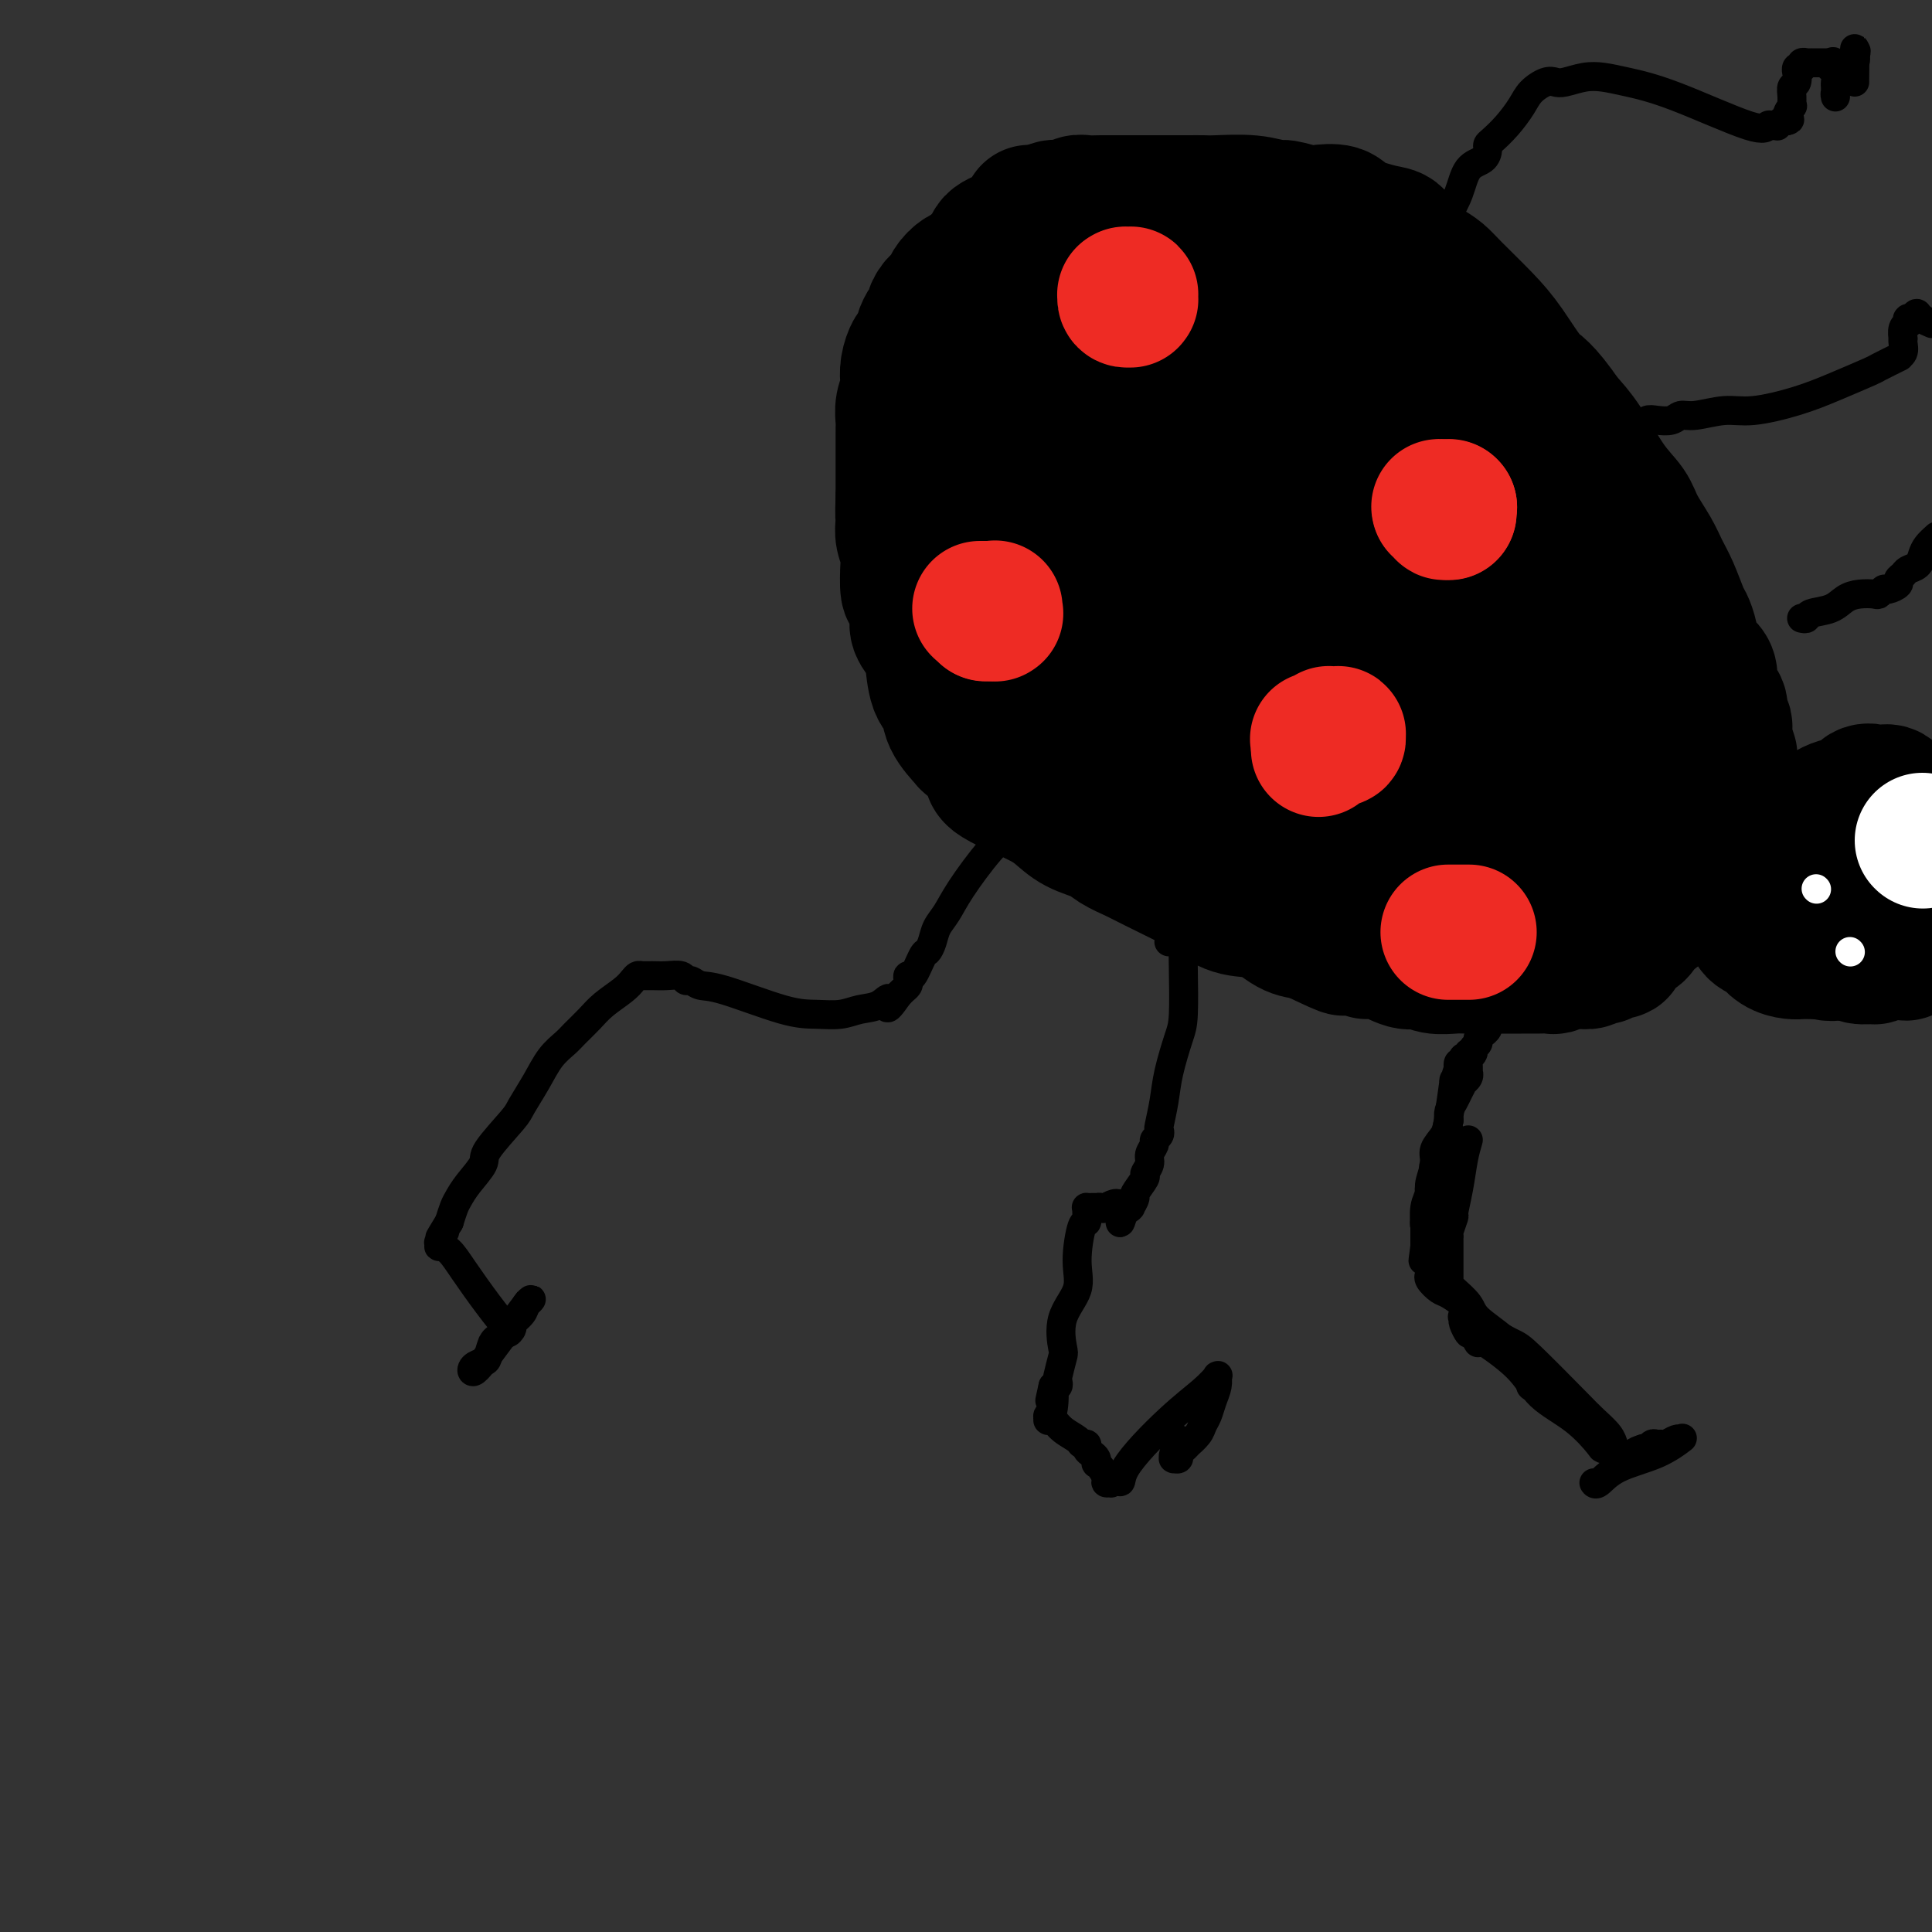 <svg viewBox='0 0 400 400' version='1.1' xmlns='http://www.w3.org/2000/svg' xmlns:xlink='http://www.w3.org/1999/xlink'><rect x="0" y="0" width="400" height="400" fill="#333333" stroke="none"/><g fill='none' stroke='#000000' stroke-width='28' stroke-linecap='round' stroke-linejoin='round'><path d='M396,175c0.192,-0.031 0.384,-0.061 0,0c-0.384,0.061 -1.345,0.214 -2,0c-0.655,-0.214 -1.003,-0.793 -1,-1c0.003,-0.207 0.355,-0.041 0,0c-0.355,0.041 -1.419,-0.041 -2,0c-0.581,0.041 -0.678,0.207 -1,0c-0.322,-0.207 -0.870,-0.788 -1,-1c-0.130,-0.212 0.158,-0.057 0,0c-0.158,0.057 -0.763,0.015 -1,0c-0.237,-0.015 -0.106,-0.004 0,0c0.106,0.004 0.187,0.001 0,0c-0.187,-0.001 -0.642,-0.000 -1,0c-0.358,0.000 -0.618,0.000 -1,0c-0.382,-0.000 -0.887,-0.000 -1,0c-0.113,0.000 0.166,-0.000 0,0c-0.166,0.000 -0.775,0.000 -1,0c-0.225,-0.000 -0.064,-0.001 0,0c0.064,0.001 0.032,0.003 0,0c-0.032,-0.003 -0.063,-0.011 0,0c0.063,0.011 0.220,0.041 0,0c-0.220,-0.041 -0.816,-0.151 -1,0c-0.184,0.151 0.044,0.565 0,1c-0.044,0.435 -0.360,0.893 -1,1c-0.640,0.107 -1.605,-0.136 -2,0c-0.395,0.136 -0.222,0.652 0,1c0.222,0.348 0.492,0.528 0,1c-0.492,0.472 -1.746,1.236 -3,2'/><path d='M377,179c-1.038,1.178 -0.134,1.124 0,1c0.134,-0.124 -0.504,-0.319 -1,0c-0.496,0.319 -0.851,1.150 -1,2c-0.149,0.850 -0.094,1.719 0,2c0.094,0.281 0.225,-0.026 0,0c-0.225,0.026 -0.806,0.384 -1,1c-0.194,0.616 -0.001,1.491 0,2c0.001,0.509 -0.190,0.651 0,1c0.190,0.349 0.761,0.905 1,1c0.239,0.095 0.145,-0.272 0,0c-0.145,0.272 -0.342,1.182 0,2c0.342,0.818 1.223,1.542 2,2c0.777,0.458 1.450,0.648 2,1c0.550,0.352 0.976,0.865 1,1c0.024,0.135 -0.354,-0.107 0,0c0.354,0.107 1.442,0.565 2,1c0.558,0.435 0.587,0.849 1,1c0.413,0.151 1.210,0.041 2,0c0.790,-0.041 1.573,-0.011 2,0c0.427,0.011 0.496,0.003 1,0c0.504,-0.003 1.441,-0.001 2,0c0.559,0.001 0.738,0.000 1,0c0.262,-0.000 0.606,-0.000 1,0c0.394,0.000 0.837,0.000 1,0c0.163,-0.000 0.047,-0.001 0,0c-0.047,0.001 -0.024,0.003 0,0c0.024,-0.003 0.051,-0.012 0,0c-0.051,0.012 -0.179,0.044 0,0c0.179,-0.044 0.663,-0.166 1,0c0.337,0.166 0.525,0.619 1,0c0.475,-0.619 1.238,-2.309 2,-4'/><path d='M397,193c0.558,-1.206 -0.046,-2.222 0,-3c0.046,-0.778 0.740,-1.318 1,-2c0.260,-0.682 0.084,-1.506 0,-2c-0.084,-0.494 -0.075,-0.658 0,-1c0.075,-0.342 0.218,-0.861 0,-1c-0.218,-0.139 -0.797,0.103 -1,0c-0.203,-0.103 -0.029,-0.549 0,-1c0.029,-0.451 -0.087,-0.905 0,-1c0.087,-0.095 0.378,0.171 0,0c-0.378,-0.171 -1.426,-0.778 -2,-1c-0.574,-0.222 -0.675,-0.060 -1,0c-0.325,0.060 -0.875,0.016 -1,0c-0.125,-0.016 0.174,-0.004 0,0c-0.174,0.004 -0.821,0.001 -1,0c-0.179,-0.001 0.111,-0.000 0,0c-0.111,0.000 -0.621,0.000 -1,0c-0.379,-0.000 -0.625,-0.001 -1,0c-0.375,0.001 -0.877,0.004 -1,0c-0.123,-0.004 0.133,-0.016 0,0c-0.133,0.016 -0.655,0.060 -1,0c-0.345,-0.060 -0.513,-0.222 -1,0c-0.487,0.222 -1.291,0.830 -2,1c-0.709,0.170 -1.322,-0.098 -2,0c-0.678,0.098 -1.422,0.562 -2,1c-0.578,0.438 -0.991,0.850 -1,1c-0.009,0.150 0.386,0.040 0,0c-0.386,-0.040 -1.554,-0.008 -2,0c-0.446,0.008 -0.171,-0.008 0,0c0.171,0.008 0.238,0.041 0,0c-0.238,-0.041 -0.782,-0.154 -1,0c-0.218,0.154 -0.109,0.577 0,1'/><path d='M377,185c-2.664,0.742 -0.324,0.597 0,1c0.324,0.403 -1.367,1.356 -2,2c-0.633,0.644 -0.209,0.981 0,1c0.209,0.019 0.202,-0.279 0,0c-0.202,0.279 -0.600,1.136 -1,2c-0.400,0.864 -0.802,1.737 -1,2c-0.198,0.263 -0.192,-0.083 0,0c0.192,0.083 0.571,0.597 1,1c0.429,0.403 0.907,0.696 1,1c0.093,0.304 -0.199,0.618 0,1c0.199,0.382 0.890,0.834 2,1c1.110,0.166 2.638,0.048 3,0c0.362,-0.048 -0.441,-0.027 0,0c0.441,0.027 2.127,0.061 3,0c0.873,-0.061 0.934,-0.217 1,0c0.066,0.217 0.139,0.806 1,1c0.861,0.194 2.511,-0.006 3,0c0.489,0.006 -0.183,0.217 0,0c0.183,-0.217 1.220,-0.864 2,-1c0.780,-0.136 1.305,0.239 2,0c0.695,-0.239 1.562,-1.093 2,-2c0.438,-0.907 0.447,-1.866 1,-2c0.553,-0.134 1.651,0.558 2,0c0.349,-0.558 -0.049,-2.365 0,-3c0.049,-0.635 0.546,-0.098 1,-1c0.454,-0.902 0.865,-3.243 1,-5c0.135,-1.757 -0.005,-2.929 0,-4c0.005,-1.071 0.156,-2.040 0,-3c-0.156,-0.960 -0.619,-1.912 -1,-3c-0.381,-1.088 -0.680,-2.311 -1,-3c-0.320,-0.689 -0.660,-0.845 -1,-1'/><path d='M396,170c-0.869,-2.873 -1.542,-3.057 -2,-3c-0.458,0.057 -0.700,0.355 -1,0c-0.300,-0.355 -0.659,-1.363 -1,-2c-0.341,-0.637 -0.664,-0.902 -1,-1c-0.336,-0.098 -0.685,-0.028 -1,0c-0.315,0.028 -0.597,0.015 -1,0c-0.403,-0.015 -0.928,-0.031 -1,0c-0.072,0.031 0.308,0.109 0,0c-0.308,-0.109 -1.305,-0.406 -2,0c-0.695,0.406 -1.090,1.515 -2,2c-0.910,0.485 -2.335,0.348 -4,1c-1.665,0.652 -3.569,2.095 -5,3c-1.431,0.905 -2.390,1.271 -3,2c-0.610,0.729 -0.871,1.820 -2,3c-1.129,1.180 -3.126,2.448 -4,3c-0.874,0.552 -0.627,0.390 -1,1c-0.373,0.610 -1.368,1.994 -2,3c-0.632,1.006 -0.902,1.634 -1,2c-0.098,0.366 -0.023,0.469 0,1c0.023,0.531 -0.006,1.490 0,2c0.006,0.510 0.048,0.572 0,1c-0.048,0.428 -0.186,1.223 0,2c0.186,0.777 0.696,1.535 1,2c0.304,0.465 0.403,0.636 1,1c0.597,0.364 1.693,0.921 2,1c0.307,0.079 -0.175,-0.318 0,0c0.175,0.318 1.005,1.353 2,2c0.995,0.647 2.153,0.905 3,1c0.847,0.095 1.382,0.025 2,0c0.618,-0.025 1.319,-0.007 2,0c0.681,0.007 1.340,0.004 2,0'/><path d='M377,197c2.814,0.773 2.848,0.207 3,0c0.152,-0.207 0.422,-0.055 1,0c0.578,0.055 1.465,0.015 2,0c0.535,-0.015 0.719,-0.003 1,0c0.281,0.003 0.661,-0.002 1,0c0.339,0.002 0.638,0.013 1,0c0.362,-0.013 0.786,-0.049 1,0c0.214,0.049 0.217,0.183 1,0c0.783,-0.183 2.345,-0.682 3,-1c0.655,-0.318 0.402,-0.455 1,-1c0.598,-0.545 2.047,-1.496 3,-2c0.953,-0.504 1.410,-0.559 2,-1c0.590,-0.441 1.311,-1.269 2,-2c0.689,-0.731 1.344,-1.366 2,-2'/><path d='M399,174c0.203,0.172 0.405,0.344 0,0c-0.405,-0.344 -1.419,-1.202 -2,-2c-0.581,-0.798 -0.729,-1.534 -1,-2c-0.271,-0.466 -0.664,-0.661 -1,-1c-0.336,-0.339 -0.614,-0.823 -1,-1c-0.386,-0.177 -0.880,-0.048 -1,0c-0.120,0.048 0.133,0.014 0,0c-0.133,-0.014 -0.651,-0.007 -1,0c-0.349,0.007 -0.527,0.016 -1,0c-0.473,-0.016 -1.241,-0.057 -2,0c-0.759,0.057 -1.510,0.211 -2,0c-0.490,-0.211 -0.720,-0.789 -1,-1c-0.280,-0.211 -0.611,-0.057 -1,0c-0.389,0.057 -0.836,0.015 -1,0c-0.164,-0.015 -0.044,-0.004 0,0c0.044,0.004 0.012,0.001 0,0c-0.012,-0.001 -0.003,-0.000 0,0c0.003,0.000 0.002,0.000 0,0'/><path d='M358,156c0.114,0.355 0.228,0.710 0,0c-0.228,-0.710 -0.797,-2.483 -1,-3c-0.203,-0.517 -0.038,0.224 0,0c0.038,-0.224 -0.050,-1.414 0,-2c0.050,-0.586 0.238,-0.569 0,-1c-0.238,-0.431 -0.903,-1.309 -1,-2c-0.097,-0.691 0.374,-1.195 0,-2c-0.374,-0.805 -1.592,-1.913 -2,-3c-0.408,-1.087 -0.008,-2.154 0,-3c0.008,-0.846 -0.378,-1.470 -1,-2c-0.622,-0.530 -1.479,-0.967 -2,-2c-0.521,-1.033 -0.706,-2.663 -1,-4c-0.294,-1.337 -0.696,-2.379 -1,-3c-0.304,-0.621 -0.508,-0.819 -1,-2c-0.492,-1.181 -1.271,-3.344 -2,-5c-0.729,-1.656 -1.408,-2.806 -2,-4c-0.592,-1.194 -1.099,-2.433 -2,-4c-0.901,-1.567 -2.197,-3.461 -3,-5c-0.803,-1.539 -1.112,-2.722 -2,-4c-0.888,-1.278 -2.354,-2.652 -4,-5c-1.646,-2.348 -3.470,-5.671 -5,-8c-1.530,-2.329 -2.765,-3.665 -4,-5'/><path d='M324,87c-4.743,-6.876 -5.602,-6.567 -7,-8c-1.398,-1.433 -3.335,-4.610 -5,-7c-1.665,-2.390 -3.058,-3.994 -5,-6c-1.942,-2.006 -4.431,-4.415 -6,-6c-1.569,-1.585 -2.216,-2.346 -3,-3c-0.784,-0.654 -1.705,-1.200 -3,-2c-1.295,-0.800 -2.964,-1.854 -4,-3c-1.036,-1.146 -1.439,-2.384 -2,-3c-0.561,-0.616 -1.278,-0.609 -3,-1c-1.722,-0.391 -4.447,-1.181 -6,-2c-1.553,-0.819 -1.933,-1.669 -3,-2c-1.067,-0.331 -2.820,-0.145 -4,0c-1.180,0.145 -1.786,0.249 -3,0c-1.214,-0.249 -3.034,-0.851 -4,-1c-0.966,-0.149 -1.076,0.156 -2,0c-0.924,-0.156 -2.662,-0.774 -5,-1c-2.338,-0.226 -5.274,-0.061 -7,0c-1.726,0.061 -2.240,0.016 -3,0c-0.760,-0.016 -1.765,-0.004 -3,0c-1.235,0.004 -2.700,0.001 -4,0c-1.300,-0.001 -2.435,-0.000 -3,0c-0.565,0.000 -0.560,-0.001 -2,0c-1.440,0.001 -4.326,0.004 -6,0c-1.674,-0.004 -2.138,-0.015 -3,0c-0.862,0.015 -2.124,0.057 -3,0c-0.876,-0.057 -1.366,-0.212 -2,0c-0.634,0.212 -1.410,0.792 -2,1c-0.590,0.208 -0.993,0.046 -1,0c-0.007,-0.046 0.383,0.026 0,0c-0.383,-0.026 -1.538,-0.150 -2,0c-0.462,0.150 -0.231,0.575 0,1'/><path d='M218,44c-9.221,-0.007 -2.772,-0.024 -1,0c1.772,0.024 -1.133,0.089 -2,0c-0.867,-0.089 0.305,-0.333 0,0c-0.305,0.333 -2.088,1.244 -3,2c-0.912,0.756 -0.954,1.358 -2,2c-1.046,0.642 -3.095,1.323 -4,2c-0.905,0.677 -0.666,1.350 -1,2c-0.334,0.650 -1.240,1.276 -2,2c-0.760,0.724 -1.373,1.545 -2,2c-0.627,0.455 -1.268,0.545 -2,1c-0.732,0.455 -1.554,1.274 -2,2c-0.446,0.726 -0.514,1.359 -1,2c-0.486,0.641 -1.388,1.289 -2,2c-0.612,0.711 -0.934,1.485 -1,2c-0.066,0.515 0.123,0.772 0,1c-0.123,0.228 -0.558,0.427 -1,1c-0.442,0.573 -0.893,1.521 -1,2c-0.107,0.479 0.129,0.488 0,1c-0.129,0.512 -0.622,1.526 -1,2c-0.378,0.474 -0.641,0.409 -1,1c-0.359,0.591 -0.814,1.839 -1,3c-0.186,1.161 -0.102,2.236 0,3c0.102,0.764 0.224,1.218 0,2c-0.224,0.782 -0.792,1.894 -1,3c-0.208,1.106 -0.056,2.207 0,3c0.056,0.793 0.015,1.280 0,2c-0.015,0.720 -0.004,1.674 0,2c0.004,0.326 0.001,0.026 0,1c-0.001,0.974 -0.000,3.224 0,4c0.000,0.776 0.000,0.079 0,1c-0.000,0.921 -0.000,3.461 0,6'/><path d='M187,103c-0.159,4.773 -0.056,3.204 0,3c0.056,-0.204 0.067,0.955 0,2c-0.067,1.045 -0.211,1.975 0,3c0.211,1.025 0.779,2.144 1,3c0.221,0.856 0.096,1.450 0,3c-0.096,1.550 -0.163,4.057 0,5c0.163,0.943 0.555,0.321 1,1c0.445,0.679 0.944,2.657 1,4c0.056,1.343 -0.332,2.049 0,3c0.332,0.951 1.382,2.147 2,3c0.618,0.853 0.804,1.364 1,3c0.196,1.636 0.402,4.396 1,6c0.598,1.604 1.588,2.050 2,3c0.412,0.950 0.247,2.402 1,4c0.753,1.598 2.424,3.341 3,4c0.576,0.659 0.058,0.234 1,1c0.942,0.766 3.345,2.723 4,4c0.655,1.277 -0.438,1.875 1,3c1.438,1.125 5.409,2.776 8,4c2.591,1.224 3.804,2.019 5,3c1.196,0.981 2.375,2.146 4,3c1.625,0.854 3.697,1.395 5,2c1.303,0.605 1.839,1.274 3,2c1.161,0.726 2.948,1.508 4,2c1.052,0.492 1.368,0.693 4,2c2.632,1.307 7.579,3.720 10,5c2.421,1.280 2.317,1.429 3,2c0.683,0.571 2.152,1.565 4,2c1.848,0.435 4.074,0.309 6,1c1.926,0.691 3.550,2.197 5,3c1.450,0.803 2.725,0.901 4,1'/><path d='M271,193c11.119,5.361 6.418,2.765 6,2c-0.418,-0.765 3.449,0.302 5,1c1.551,0.698 0.788,1.028 1,1c0.212,-0.028 1.401,-0.414 3,0c1.599,0.414 3.610,1.628 5,2c1.390,0.372 2.161,-0.096 3,0c0.839,0.096 1.746,0.758 3,1c1.254,0.242 2.857,0.065 4,0c1.143,-0.065 1.828,-0.017 3,0c1.172,0.017 2.833,0.004 4,0c1.167,-0.004 1.842,-0.000 3,0c1.158,0.000 2.799,-0.004 4,0c1.201,0.004 1.961,0.015 3,0c1.039,-0.015 2.357,-0.057 3,0c0.643,0.057 0.610,0.212 1,0c0.390,-0.212 1.203,-0.793 2,-1c0.797,-0.207 1.577,-0.041 2,0c0.423,0.041 0.490,-0.042 1,0c0.510,0.042 1.462,0.208 2,0c0.538,-0.208 0.663,-0.792 1,-1c0.337,-0.208 0.886,-0.041 1,0c0.114,0.041 -0.209,-0.045 0,0c0.209,0.045 0.949,0.219 1,0c0.051,-0.219 -0.587,-0.832 0,-1c0.587,-0.168 2.399,0.111 3,0c0.601,-0.111 -0.007,-0.610 0,-1c0.007,-0.390 0.631,-0.672 1,-1c0.369,-0.328 0.484,-0.704 1,-1c0.516,-0.296 1.433,-0.513 2,-1c0.567,-0.487 0.783,-1.243 1,-2'/><path d='M340,191c0.874,-1.104 0.560,-0.863 1,-1c0.440,-0.137 1.635,-0.653 2,-1c0.365,-0.347 -0.098,-0.526 0,-1c0.098,-0.474 0.758,-1.242 1,-2c0.242,-0.758 0.065,-1.505 0,-2c-0.065,-0.495 -0.017,-0.737 0,-1c0.017,-0.263 0.005,-0.545 0,-1c-0.005,-0.455 -0.001,-1.082 0,-2c0.001,-0.918 0.001,-2.129 0,-3c-0.001,-0.871 -0.004,-1.404 0,-2c0.004,-0.596 0.013,-1.256 0,-2c-0.013,-0.744 -0.049,-1.574 0,-2c0.049,-0.426 0.183,-0.448 0,-1c-0.183,-0.552 -0.681,-1.632 -1,-3c-0.319,-1.368 -0.457,-3.023 -1,-4c-0.543,-0.977 -1.492,-1.275 -2,-2c-0.508,-0.725 -0.577,-1.877 -1,-3c-0.423,-1.123 -1.201,-2.216 -2,-3c-0.799,-0.784 -1.620,-1.259 -2,-2c-0.380,-0.741 -0.320,-1.747 -1,-3c-0.680,-1.253 -2.099,-2.754 -3,-4c-0.901,-1.246 -1.284,-2.236 -2,-4c-0.716,-1.764 -1.764,-4.300 -3,-6c-1.236,-1.700 -2.659,-2.563 -4,-4c-1.341,-1.437 -2.599,-3.447 -4,-5c-1.401,-1.553 -2.943,-2.648 -4,-4c-1.057,-1.352 -1.629,-2.962 -2,-4c-0.371,-1.038 -0.543,-1.505 -2,-3c-1.457,-1.495 -4.200,-4.018 -6,-6c-1.800,-1.982 -2.657,-3.423 -4,-5c-1.343,-1.577 -3.171,-3.288 -5,-5'/><path d='M295,100c-5.555,-6.297 -3.943,-4.038 -4,-4c-0.057,0.038 -1.783,-2.145 -3,-3c-1.217,-0.855 -1.925,-0.383 -3,-1c-1.075,-0.617 -2.519,-2.322 -4,-4c-1.481,-1.678 -3.001,-3.328 -4,-4c-0.999,-0.672 -1.477,-0.365 -2,-1c-0.523,-0.635 -1.092,-2.213 -2,-3c-0.908,-0.787 -2.155,-0.784 -3,-1c-0.845,-0.216 -1.288,-0.650 -2,-1c-0.712,-0.350 -1.692,-0.616 -2,-1c-0.308,-0.384 0.058,-0.887 0,-1c-0.058,-0.113 -0.539,0.162 -1,0c-0.461,-0.162 -0.902,-0.761 -1,-1c-0.098,-0.239 0.147,-0.116 0,0c-0.147,0.116 -0.685,0.226 -1,0c-0.315,-0.226 -0.406,-0.789 -1,-1c-0.594,-0.211 -1.690,-0.071 -2,0c-0.310,0.071 0.167,0.074 0,0c-0.167,-0.074 -0.976,-0.226 -2,0c-1.024,0.226 -2.261,0.830 -3,1c-0.739,0.170 -0.979,-0.095 -2,0c-1.021,0.095 -2.823,0.551 -4,1c-1.177,0.449 -1.728,0.891 -2,1c-0.272,0.109 -0.266,-0.116 -1,0c-0.734,0.116 -2.207,0.573 -3,1c-0.793,0.427 -0.904,0.825 -1,1c-0.096,0.175 -0.175,0.127 0,0c0.175,-0.127 0.604,-0.333 0,0c-0.604,0.333 -2.239,1.205 -3,2c-0.761,0.795 -0.646,1.513 -1,2c-0.354,0.487 -1.177,0.744 -2,1'/><path d='M236,84c-2.366,1.836 -1.783,2.425 -2,4c-0.217,1.575 -1.236,4.137 -2,6c-0.764,1.863 -1.274,3.027 -2,6c-0.726,2.973 -1.669,7.757 -2,11c-0.331,3.243 -0.051,4.947 0,7c0.051,2.053 -0.127,4.454 0,6c0.127,1.546 0.559,2.236 1,4c0.441,1.764 0.890,4.602 2,7c1.110,2.398 2.879,4.356 4,6c1.121,1.644 1.594,2.974 3,5c1.406,2.026 3.746,4.747 6,7c2.254,2.253 4.424,4.038 6,5c1.576,0.962 2.559,1.102 4,2c1.441,0.898 3.340,2.553 5,4c1.660,1.447 3.083,2.687 4,4c0.917,1.313 1.330,2.699 2,3c0.670,0.301 1.597,-0.483 3,0c1.403,0.483 3.283,2.235 4,3c0.717,0.765 0.270,0.544 1,1c0.730,0.456 2.636,1.588 4,2c1.364,0.412 2.187,0.103 3,0c0.813,-0.103 1.615,0.000 2,0c0.385,-0.000 0.352,-0.105 1,0c0.648,0.105 1.978,0.419 4,0c2.022,-0.419 4.737,-1.570 6,-2c1.263,-0.430 1.074,-0.139 2,-1c0.926,-0.861 2.966,-2.874 4,-4c1.034,-1.126 1.061,-1.364 2,-3c0.939,-1.636 2.791,-4.671 4,-7c1.209,-2.329 1.774,-3.951 3,-7c1.226,-3.049 3.113,-7.524 5,-12'/><path d='M313,141c2.020,-5.147 1.070,-5.013 1,-7c-0.070,-1.987 0.739,-6.093 1,-9c0.261,-2.907 -0.025,-4.613 0,-7c0.025,-2.387 0.361,-5.453 0,-8c-0.361,-2.547 -1.419,-4.575 -2,-6c-0.581,-1.425 -0.686,-2.249 -2,-5c-1.314,-2.751 -3.838,-7.431 -5,-10c-1.162,-2.569 -0.964,-3.028 -2,-4c-1.036,-0.972 -3.307,-2.457 -5,-4c-1.693,-1.543 -2.809,-3.144 -4,-4c-1.191,-0.856 -2.455,-0.965 -4,-2c-1.545,-1.035 -3.369,-2.994 -5,-4c-1.631,-1.006 -3.070,-1.058 -4,-1c-0.930,0.058 -1.352,0.226 -2,0c-0.648,-0.226 -1.521,-0.845 -2,-1c-0.479,-0.155 -0.565,0.155 -1,0c-0.435,-0.155 -1.218,-0.774 -2,-1c-0.782,-0.226 -1.562,-0.058 -2,0c-0.438,0.058 -0.533,0.005 -1,0c-0.467,-0.005 -1.306,0.037 -2,0c-0.694,-0.037 -1.242,-0.154 -2,0c-0.758,0.154 -1.726,0.580 -2,1c-0.274,0.420 0.147,0.835 -1,1c-1.147,0.165 -3.863,0.080 -5,0c-1.137,-0.080 -0.694,-0.157 -1,0c-0.306,0.157 -1.361,0.547 -2,1c-0.639,0.453 -0.862,0.969 -1,1c-0.138,0.031 -0.192,-0.425 -1,0c-0.808,0.425 -2.371,1.730 -3,2c-0.629,0.270 -0.322,-0.494 -1,0c-0.678,0.494 -2.339,2.247 -4,4'/><path d='M247,78c-1.838,1.113 -1.434,0.397 -2,1c-0.566,0.603 -2.102,2.525 -3,4c-0.898,1.475 -1.156,2.501 -2,4c-0.844,1.499 -2.273,3.470 -3,6c-0.727,2.530 -0.752,5.618 -1,8c-0.248,2.382 -0.719,4.058 -1,7c-0.281,2.942 -0.370,7.152 0,11c0.370,3.848 1.201,7.336 2,10c0.799,2.664 1.566,4.503 3,7c1.434,2.497 3.533,5.650 5,8c1.467,2.350 2.301,3.897 5,6c2.699,2.103 7.264,4.763 9,6c1.736,1.237 0.645,1.049 3,2c2.355,0.951 8.157,3.039 11,4c2.843,0.961 2.728,0.795 4,1c1.272,0.205 3.933,0.782 6,1c2.067,0.218 3.542,0.079 5,0c1.458,-0.079 2.901,-0.097 4,0c1.099,0.097 1.856,0.308 3,0c1.144,-0.308 2.677,-1.137 4,-2c1.323,-0.863 2.436,-1.761 4,-4c1.564,-2.239 3.578,-5.819 5,-9c1.422,-3.181 2.252,-5.962 3,-10c0.748,-4.038 1.414,-9.331 2,-13c0.586,-3.669 1.091,-5.714 0,-11c-1.091,-5.286 -3.779,-13.814 -6,-19c-2.221,-5.186 -3.977,-7.029 -6,-10c-2.023,-2.971 -4.314,-7.069 -7,-10c-2.686,-2.931 -5.767,-4.695 -8,-6c-2.233,-1.305 -3.616,-2.153 -5,-3'/><path d='M281,67c-4.099,-3.226 -4.346,-1.793 -6,-2c-1.654,-0.207 -4.715,-2.056 -7,-3c-2.285,-0.944 -3.795,-0.985 -6,-1c-2.205,-0.015 -5.104,-0.005 -7,0c-1.896,0.005 -2.787,0.004 -4,0c-1.213,-0.004 -2.746,-0.011 -4,0c-1.254,0.011 -2.229,0.040 -4,0c-1.771,-0.040 -4.339,-0.150 -6,0c-1.661,0.150 -2.416,0.560 -3,1c-0.584,0.440 -0.998,0.911 -2,2c-1.002,1.089 -2.591,2.798 -4,4c-1.409,1.202 -2.638,1.897 -4,3c-1.362,1.103 -2.856,2.612 -4,4c-1.144,1.388 -1.939,2.653 -3,4c-1.061,1.347 -2.389,2.777 -3,5c-0.611,2.223 -0.506,5.241 -1,7c-0.494,1.759 -1.586,2.259 -2,4c-0.414,1.741 -0.149,4.721 0,7c0.149,2.279 0.183,3.856 0,5c-0.183,1.144 -0.581,1.854 0,4c0.581,2.146 2.142,5.728 3,8c0.858,2.272 1.014,3.233 2,5c0.986,1.767 2.801,4.338 4,6c1.199,1.662 1.783,2.414 3,4c1.217,1.586 3.069,4.007 5,6c1.931,1.993 3.942,3.557 6,5c2.058,1.443 4.165,2.765 7,4c2.835,1.235 6.399,2.383 8,3c1.601,0.617 1.239,0.705 2,1c0.761,0.295 2.646,0.799 4,1c1.354,0.201 2.177,0.101 3,0'/><path d='M258,154c4.027,1.459 2.095,0.606 2,0c-0.095,-0.606 1.647,-0.966 3,-1c1.353,-0.034 2.315,0.259 4,-2c1.685,-2.259 4.092,-7.069 6,-10c1.908,-2.931 3.317,-3.984 4,-6c0.683,-2.016 0.640,-4.995 1,-8c0.360,-3.005 1.122,-6.036 1,-9c-0.122,-2.964 -1.128,-5.859 -2,-8c-0.872,-2.141 -1.611,-3.526 -3,-6c-1.389,-2.474 -3.429,-6.036 -5,-8c-1.571,-1.964 -2.674,-2.330 -4,-3c-1.326,-0.670 -2.874,-1.644 -4,-2c-1.126,-0.356 -1.831,-0.094 -3,0c-1.169,0.094 -2.802,0.021 -4,0c-1.198,-0.021 -1.963,0.009 -3,0c-1.037,-0.009 -2.348,-0.058 -4,0c-1.652,0.058 -3.646,0.221 -5,1c-1.354,0.779 -2.069,2.173 -4,4c-1.931,1.827 -5.077,4.086 -7,6c-1.923,1.914 -2.622,3.485 -4,5c-1.378,1.515 -3.435,2.976 -5,7c-1.565,4.024 -2.637,10.610 -3,15c-0.363,4.390 -0.017,6.582 0,9c0.017,2.418 -0.293,5.060 1,8c1.293,2.940 4.191,6.179 7,9c2.809,2.821 5.529,5.226 8,7c2.471,1.774 4.692,2.917 9,4c4.308,1.083 10.701,2.105 15,3c4.299,0.895 6.504,1.664 10,2c3.496,0.336 8.285,0.239 11,0c2.715,-0.239 3.358,-0.619 4,-1'/><path d='M284,170c6.778,-0.013 3.724,-2.046 3,-3c-0.724,-0.954 0.882,-0.828 2,-3c1.118,-2.172 1.748,-6.642 2,-11c0.252,-4.358 0.126,-8.606 0,-12c-0.126,-3.394 -0.254,-5.936 -2,-9c-1.746,-3.064 -5.112,-6.649 -7,-9c-1.888,-2.351 -2.299,-3.467 -4,-5c-1.701,-1.533 -4.693,-3.483 -7,-5c-2.307,-1.517 -3.928,-2.600 -5,-3c-1.072,-0.400 -1.596,-0.117 -2,0c-0.404,0.117 -0.688,0.069 -1,0c-0.312,-0.069 -0.651,-0.159 -1,0c-0.349,0.159 -0.709,0.566 -1,1c-0.291,0.434 -0.514,0.895 -1,2c-0.486,1.105 -1.237,2.854 -2,4c-0.763,1.146 -1.539,1.689 -2,4c-0.461,2.311 -0.608,6.389 0,9c0.608,2.611 1.970,3.753 4,6c2.030,2.247 4.726,5.597 8,8c3.274,2.403 7.125,3.859 10,5c2.875,1.141 4.775,1.967 7,3c2.225,1.033 4.777,2.273 7,3c2.223,0.727 4.119,0.943 5,1c0.881,0.057 0.748,-0.043 1,0c0.252,0.043 0.888,0.230 1,0c0.112,-0.230 -0.301,-0.878 0,-2c0.301,-1.122 1.315,-2.718 1,-6c-0.315,-3.282 -1.961,-8.251 -3,-11c-1.039,-2.749 -1.472,-3.279 -4,-6c-2.528,-2.721 -7.151,-7.635 -10,-10c-2.849,-2.365 -3.925,-2.183 -5,-2'/><path d='M278,119c-3.162,-2.766 -1.566,-0.682 -1,0c0.566,0.682 0.103,-0.038 0,0c-0.103,0.038 0.156,0.834 0,2c-0.156,1.166 -0.726,2.701 -1,6c-0.274,3.299 -0.252,8.361 0,12c0.252,3.639 0.733,5.856 2,9c1.267,3.144 3.320,7.214 5,10c1.680,2.786 2.985,4.288 6,7c3.015,2.712 7.738,6.635 11,9c3.262,2.365 5.061,3.172 7,4c1.939,0.828 4.017,1.677 5,2c0.983,0.323 0.872,0.120 1,0c0.128,-0.120 0.494,-0.156 1,0c0.506,0.156 1.152,0.505 2,0c0.848,-0.505 1.897,-1.862 3,-3c1.103,-1.138 2.260,-2.056 3,-3c0.740,-0.944 1.063,-1.913 1,-3c-0.063,-1.087 -0.513,-2.293 -1,-3c-0.487,-0.707 -1.010,-0.916 -2,-1c-0.990,-0.084 -2.448,-0.042 -3,0c-0.552,0.042 -0.198,0.083 0,0c0.198,-0.083 0.240,-0.289 0,0c-0.240,0.289 -0.763,1.072 -1,2c-0.237,0.928 -0.189,2.000 0,3c0.189,1.000 0.520,1.928 1,3c0.480,1.072 1.108,2.287 2,3c0.892,0.713 2.048,0.923 3,1c0.952,0.077 1.701,0.022 2,0c0.299,-0.022 0.150,-0.011 0,0'/><path d='M324,179c0.935,0.175 0.774,0.114 1,0c0.226,-0.114 0.839,-0.281 1,-1c0.161,-0.719 -0.131,-1.992 0,-3c0.131,-1.008 0.687,-1.752 1,-3c0.313,-1.248 0.385,-3.000 -1,-5c-1.385,-2.000 -4.228,-4.250 -6,-5c-1.772,-0.750 -2.475,-0.002 -3,0c-0.525,0.002 -0.873,-0.742 -1,-1c-0.127,-0.258 -0.033,-0.030 0,0c0.033,0.030 0.005,-0.139 0,0c-0.005,0.139 0.015,0.587 0,1c-0.015,0.413 -0.063,0.792 0,1c0.063,0.208 0.236,0.245 1,1c0.764,0.755 2.118,2.227 3,3c0.882,0.773 1.293,0.848 2,1c0.707,0.152 1.710,0.380 2,1c0.290,0.620 -0.132,1.630 0,2c0.132,0.370 0.819,0.099 1,0c0.181,-0.099 -0.144,-0.027 0,0c0.144,0.027 0.755,0.008 1,0c0.245,-0.008 0.122,-0.004 0,0'/></g>
<g fill='none' stroke='#000000' stroke-width='6' stroke-linecap='round' stroke-linejoin='round'><path d='M308,211c-0.000,-0.001 -0.000,-0.001 0,0c0.000,0.001 0.000,0.004 0,0c-0.000,-0.004 -0.000,-0.016 0,0c0.000,0.016 0.001,0.060 0,0c-0.001,-0.060 -0.004,-0.222 0,0c0.004,0.222 0.016,0.829 0,1c-0.016,0.171 -0.061,-0.095 0,0c0.061,0.095 0.228,0.550 0,1c-0.228,0.450 -0.850,0.894 -1,1c-0.150,0.106 0.171,-0.127 0,0c-0.171,0.127 -0.834,0.612 -1,1c-0.166,0.388 0.166,0.677 0,1c-0.166,0.323 -0.829,0.678 -1,1c-0.171,0.322 0.150,0.611 0,1c-0.150,0.389 -0.772,0.879 -1,1c-0.228,0.121 -0.061,-0.126 0,0c0.061,0.126 0.017,0.625 0,1c-0.017,0.375 -0.009,0.627 0,1c0.009,0.373 0.017,0.869 0,1c-0.017,0.131 -0.060,-0.103 0,0c0.060,0.103 0.224,0.541 0,1c-0.224,0.459 -0.834,0.938 -1,1c-0.166,0.062 0.113,-0.293 0,0c-0.113,0.293 -0.618,1.233 -1,2c-0.382,0.767 -0.641,1.360 -1,2c-0.359,0.640 -0.817,1.326 -1,2c-0.183,0.674 -0.092,1.337 0,2'/><path d='M300,232c-1.168,3.546 -0.089,1.909 0,2c0.089,0.091 -0.814,1.908 -1,3c-0.186,1.092 0.343,1.458 0,2c-0.343,0.542 -1.560,1.258 -2,2c-0.440,0.742 -0.104,1.508 0,2c0.104,0.492 -0.025,0.709 0,1c0.025,0.291 0.203,0.655 0,1c-0.203,0.345 -0.786,0.670 -1,1c-0.214,0.330 -0.058,0.666 0,1c0.058,0.334 0.016,0.667 0,1c-0.016,0.333 -0.008,0.667 0,1c0.008,0.333 0.016,0.667 0,1c-0.016,0.333 -0.057,0.667 0,1c0.057,0.333 0.211,0.667 0,1c-0.211,0.333 -0.789,0.666 -1,1c-0.211,0.334 -0.057,0.667 0,1c0.057,0.333 0.015,0.664 0,1c-0.015,0.336 -0.004,0.678 0,1c0.004,0.322 0.001,0.626 0,1c-0.001,0.374 -0.000,0.818 0,1c0.000,0.182 0.000,0.101 0,0c-0.000,-0.101 -0.000,-0.223 0,0c0.000,0.223 0.000,0.792 0,1c-0.000,0.208 -0.000,0.056 0,0c0.000,-0.056 0.000,-0.016 0,0c-0.000,0.016 -0.000,0.008 0,0'/><path d='M295,259c-0.772,4.130 -0.203,0.957 0,-1c0.203,-1.957 0.039,-2.696 0,-3c-0.039,-0.304 0.046,-0.171 0,-1c-0.046,-0.829 -0.224,-2.620 0,-4c0.224,-1.380 0.852,-2.351 1,-3c0.148,-0.649 -0.182,-0.977 0,-2c0.182,-1.023 0.876,-2.743 1,-4c0.124,-1.257 -0.322,-2.053 0,-3c0.322,-0.947 1.410,-2.045 2,-3c0.590,-0.955 0.680,-1.768 1,-4c0.320,-2.232 0.869,-5.884 1,-7c0.131,-1.116 -0.157,0.305 0,0c0.157,-0.305 0.760,-2.334 1,-3c0.240,-0.666 0.117,0.032 0,0c-0.117,-0.032 -0.228,-0.793 0,-1c0.228,-0.207 0.793,0.141 1,0c0.207,-0.141 0.054,-0.770 0,-1c-0.054,-0.230 -0.011,-0.061 0,0c0.011,0.061 -0.011,0.013 0,0c0.011,-0.013 0.055,0.010 0,0c-0.055,-0.010 -0.211,-0.054 0,0c0.211,0.054 0.788,0.207 1,0c0.212,-0.207 0.061,-0.773 0,-1c-0.061,-0.227 -0.030,-0.113 0,0'/><path d='M304,236c-0.342,1.161 -0.684,2.321 -1,4c-0.316,1.679 -0.607,3.876 -1,6c-0.393,2.124 -0.890,4.176 -1,5c-0.110,0.824 0.167,0.419 0,1c-0.167,0.581 -0.777,2.149 -1,3c-0.223,0.851 -0.060,0.987 0,1c0.060,0.013 0.016,-0.095 0,0c-0.016,0.095 -0.004,0.394 0,1c0.004,0.606 0.001,1.520 0,2c-0.001,0.480 -0.000,0.525 0,1c0.000,0.475 0.000,1.380 0,2c-0.000,0.620 -0.000,0.954 0,1c0.000,0.046 0.000,-0.198 0,0c-0.000,0.198 0.000,0.838 0,1c-0.000,0.162 -0.000,-0.154 0,0c0.000,0.154 0.000,0.777 0,1c-0.000,0.223 -0.000,0.045 0,0c0.000,-0.045 0.001,0.042 0,0c-0.001,-0.042 -0.004,-0.212 0,0c0.004,0.212 0.014,0.807 0,1c-0.014,0.193 -0.053,-0.016 0,0c0.053,0.016 0.199,0.258 1,1c0.801,0.742 2.259,1.984 3,3c0.741,1.016 0.766,1.806 2,3c1.234,1.194 3.676,2.792 5,4c1.324,1.208 1.530,2.025 2,3c0.470,0.975 1.203,2.109 2,3c0.797,0.891 1.656,1.540 2,2c0.344,0.460 0.172,0.730 0,1'/><path d='M317,286c2.630,3.265 0.704,0.927 0,0c-0.704,-0.927 -0.185,-0.445 0,0c0.185,0.445 0.035,0.851 0,1c-0.035,0.149 0.043,0.040 0,0c-0.043,-0.040 -0.207,-0.011 0,0c0.207,0.011 0.787,0.003 1,0c0.213,-0.003 0.061,-0.001 0,0c-0.061,0.001 -0.030,0.000 0,0'/><path d='M296,264c0.052,-0.056 0.103,-0.112 0,0c-0.103,0.112 -0.361,0.392 0,1c0.361,0.608 1.339,1.543 2,2c0.661,0.457 1.003,0.437 2,1c0.997,0.563 2.648,1.708 4,3c1.352,1.292 2.406,2.729 4,4c1.594,1.271 3.730,2.374 5,3c1.270,0.626 1.675,0.774 4,3c2.325,2.226 6.570,6.530 9,9c2.430,2.470 3.043,3.107 4,4c0.957,0.893 2.256,2.044 3,3c0.744,0.956 0.931,1.719 1,2c0.069,0.281 0.020,0.080 0,0c-0.020,-0.080 -0.010,-0.040 0,0'/><path d='M306,278c-1.266,-2.117 -2.532,-4.234 -3,-5c-0.468,-0.766 -0.139,-0.182 0,0c0.139,0.182 0.088,-0.039 0,0c-0.088,0.039 -0.214,0.337 0,1c0.214,0.663 0.769,1.690 1,2c0.231,0.310 0.139,-0.099 2,1c1.861,1.099 5.673,3.705 8,6c2.327,2.295 3.167,4.278 5,6c1.833,1.722 4.658,3.183 7,5c2.342,1.817 4.201,3.989 5,5c0.799,1.011 0.540,0.859 1,1c0.460,0.141 1.640,0.574 2,1c0.360,0.426 -0.100,0.845 0,1c0.100,0.155 0.759,0.045 1,0c0.241,-0.045 0.065,-0.026 0,0c-0.065,0.026 -0.017,0.060 0,0c0.017,-0.060 0.004,-0.213 0,0c-0.004,0.213 0.001,0.791 0,1c-0.001,0.209 -0.008,0.049 0,0c0.008,-0.049 0.033,0.012 0,0c-0.033,-0.012 -0.122,-0.096 0,0c0.122,0.096 0.456,0.372 1,0c0.544,-0.372 1.298,-1.392 2,-2c0.702,-0.608 1.351,-0.804 2,-1'/><path d='M340,300c0.797,-0.403 0.790,0.089 1,0c0.210,-0.089 0.637,-0.760 1,-1c0.363,-0.240 0.661,-0.050 1,0c0.339,0.050 0.718,-0.039 1,0c0.282,0.039 0.467,0.207 1,0c0.533,-0.207 1.414,-0.790 2,-1c0.586,-0.210 0.877,-0.047 1,0c0.123,0.047 0.077,-0.021 0,0c-0.077,0.021 -0.185,0.132 0,0c0.185,-0.132 0.662,-0.509 0,0c-0.662,0.509 -2.465,1.902 -5,3c-2.535,1.098 -5.804,1.902 -8,3c-2.196,1.098 -3.321,2.490 -4,3c-0.679,0.510 -0.914,0.137 -1,0c-0.086,-0.137 -0.025,-0.039 0,0c0.025,0.039 0.012,0.020 0,0'/><path d='M242,195c0.340,0.026 0.679,0.052 1,0c0.321,-0.052 0.622,-0.184 1,0c0.378,0.184 0.831,0.682 1,1c0.169,0.318 0.052,0.457 0,1c-0.052,0.543 -0.041,1.490 0,4c0.041,2.510 0.112,6.582 0,9c-0.112,2.418 -0.409,3.183 -1,5c-0.591,1.817 -1.478,4.686 -2,7c-0.522,2.314 -0.680,4.073 -1,6c-0.320,1.927 -0.803,4.021 -1,5c-0.197,0.979 -0.110,0.843 0,1c0.110,0.157 0.241,0.608 0,1c-0.241,0.392 -0.853,0.725 -1,1c-0.147,0.275 0.173,0.491 0,1c-0.173,0.509 -0.839,1.310 -1,2c-0.161,0.690 0.182,1.269 0,2c-0.182,0.731 -0.890,1.615 -1,2c-0.110,0.385 0.377,0.271 0,1c-0.377,0.729 -1.617,2.300 -2,3c-0.383,0.700 0.091,0.527 0,1c-0.091,0.473 -0.746,1.591 -1,2c-0.254,0.409 -0.107,0.110 0,0c0.107,-0.110 0.173,-0.031 0,0c-0.173,0.031 -0.587,0.016 -1,0'/><path d='M233,250c-1.912,6.188 -0.693,1.658 -1,0c-0.307,-1.658 -2.139,-0.444 -3,0c-0.861,0.444 -0.752,0.119 -1,0c-0.248,-0.119 -0.855,-0.032 -1,0c-0.145,0.032 0.171,0.008 0,0c-0.171,-0.008 -0.831,-0.001 -1,0c-0.169,0.001 0.151,-0.006 0,0c-0.151,0.006 -0.775,0.024 -1,0c-0.225,-0.024 -0.051,-0.090 0,0c0.051,0.090 -0.022,0.336 0,1c0.022,0.664 0.138,1.746 0,2c-0.138,0.254 -0.531,-0.320 -1,1c-0.469,1.320 -1.014,4.536 -1,7c0.014,2.464 0.589,4.177 0,6c-0.589,1.823 -2.340,3.755 -3,6c-0.660,2.245 -0.228,4.801 0,6c0.228,1.199 0.254,1.039 0,2c-0.254,0.961 -0.786,3.042 -1,4c-0.214,0.958 -0.109,0.793 0,1c0.109,0.207 0.222,0.787 0,1c-0.222,0.213 -0.778,0.061 -1,0c-0.222,-0.061 -0.111,-0.030 0,0'/><path d='M218,287c-1.254,5.720 -0.389,1.519 0,1c0.389,-0.519 0.300,2.646 0,4c-0.300,1.354 -0.813,0.899 -1,1c-0.187,0.101 -0.048,0.757 0,1c0.048,0.243 0.003,0.071 0,0c-0.003,-0.071 0.034,-0.041 0,0c-0.034,0.041 -0.140,0.092 0,0c0.140,-0.092 0.525,-0.327 1,0c0.475,0.327 1.041,1.215 2,2c0.959,0.785 2.312,1.467 3,2c0.688,0.533 0.710,0.916 1,1c0.290,0.084 0.848,-0.131 1,0c0.152,0.131 -0.104,0.609 0,1c0.104,0.391 0.566,0.695 1,1c0.434,0.305 0.838,0.610 1,1c0.162,0.390 0.081,0.865 0,1c-0.081,0.135 -0.161,-0.069 0,0c0.161,0.069 0.564,0.412 1,1c0.436,0.588 0.904,1.423 1,2c0.096,0.577 -0.180,0.897 0,1c0.180,0.103 0.818,-0.011 1,0c0.182,0.011 -0.091,0.146 0,0c0.091,-0.146 0.545,-0.573 1,-1'/><path d='M231,306c1.709,1.616 0.482,0.657 2,-2c1.518,-2.657 5.780,-7.013 9,-10c3.220,-2.987 5.399,-4.606 7,-6c1.601,-1.394 2.626,-2.565 3,-3c0.374,-0.435 0.097,-0.136 0,0c-0.097,0.136 -0.015,0.109 0,0c0.015,-0.109 -0.038,-0.300 0,0c0.038,0.300 0.166,1.091 0,2c-0.166,0.909 -0.626,1.936 -1,3c-0.374,1.064 -0.661,2.166 -1,3c-0.339,0.834 -0.731,1.400 -1,2c-0.269,0.600 -0.414,1.236 -1,2c-0.586,0.764 -1.611,1.658 -2,2c-0.389,0.342 -0.142,0.134 0,0c0.142,-0.134 0.178,-0.194 0,0c-0.178,0.194 -0.569,0.640 -1,1c-0.431,0.360 -0.900,0.632 -1,1c-0.100,0.368 0.170,0.831 0,1c-0.170,0.169 -0.779,0.044 -1,0c-0.221,-0.044 -0.056,-0.005 0,0c0.056,0.005 0.001,-0.022 0,0c-0.001,0.022 0.052,0.093 0,0c-0.052,-0.093 -0.210,-0.351 0,-1c0.210,-0.649 0.788,-1.689 1,-2c0.212,-0.311 0.057,0.109 0,0c-0.057,-0.109 -0.016,-0.745 0,-1c0.016,-0.255 0.008,-0.127 0,0'/><path d='M219,164c-0.031,-0.008 -0.061,-0.016 0,0c0.061,0.016 0.214,0.056 0,0c-0.214,-0.056 -0.794,-0.209 -1,0c-0.206,0.209 -0.036,0.779 0,1c0.036,0.221 -0.061,0.092 0,0c0.061,-0.092 0.280,-0.146 0,0c-0.280,0.146 -1.058,0.492 -2,1c-0.942,0.508 -2.048,1.178 -3,2c-0.952,0.822 -1.750,1.794 -3,3c-1.250,1.206 -2.951,2.644 -5,5c-2.049,2.356 -4.447,5.630 -6,8c-1.553,2.370 -2.260,3.836 -3,5c-0.740,1.164 -1.511,2.026 -2,3c-0.489,0.974 -0.695,2.060 -1,3c-0.305,0.940 -0.709,1.733 -1,2c-0.291,0.267 -0.470,0.008 -1,1c-0.530,0.992 -1.413,3.235 -2,4c-0.587,0.765 -0.878,0.050 -1,0c-0.122,-0.050 -0.074,0.564 0,1c0.074,0.436 0.174,0.694 0,1c-0.174,0.306 -0.621,0.659 -1,1c-0.379,0.341 -0.689,0.671 -1,1'/><path d='M186,206c-3.323,4.819 -2.131,1.866 -2,1c0.131,-0.866 -0.800,0.357 -2,1c-1.200,0.643 -2.670,0.708 -4,1c-1.330,0.292 -2.520,0.811 -4,1c-1.480,0.189 -3.251,0.046 -5,0c-1.749,-0.046 -3.477,0.003 -7,-1c-3.523,-1.003 -8.840,-3.057 -12,-4c-3.160,-0.943 -4.162,-0.774 -5,-1c-0.838,-0.226 -1.512,-0.845 -2,-1c-0.488,-0.155 -0.789,0.155 -1,0c-0.211,-0.155 -0.333,-0.774 -1,-1c-0.667,-0.226 -1.880,-0.058 -3,0c-1.120,0.058 -2.147,0.007 -3,0c-0.853,-0.007 -1.534,0.032 -2,0c-0.466,-0.032 -0.718,-0.133 -1,0c-0.282,0.133 -0.593,0.501 -1,1c-0.407,0.499 -0.909,1.130 -2,2c-1.091,0.870 -2.771,1.978 -4,3c-1.229,1.022 -2.008,1.959 -3,3c-0.992,1.041 -2.196,2.187 -3,3c-0.804,0.813 -1.209,1.292 -2,2c-0.791,0.708 -1.968,1.646 -3,3c-1.032,1.354 -1.920,3.123 -3,5c-1.080,1.877 -2.351,3.860 -3,5c-0.649,1.140 -0.674,1.436 -2,3c-1.326,1.564 -3.952,4.396 -5,6c-1.048,1.604 -0.518,1.979 -1,3c-0.482,1.021 -1.974,2.686 -3,4c-1.026,1.314 -1.584,2.277 -2,3c-0.416,0.723 -0.690,1.207 -1,2c-0.310,0.793 -0.655,1.897 -1,3'/><path d='M93,253c-3.415,5.587 -1.452,2.554 -1,2c0.452,-0.554 -0.605,1.369 -1,2c-0.395,0.631 -0.127,-0.032 0,0c0.127,0.032 0.112,0.758 0,1c-0.112,0.242 -0.320,-0.000 0,0c0.320,0.000 1.168,0.244 2,1c0.832,0.756 1.647,2.025 3,4c1.353,1.975 3.242,4.655 5,7c1.758,2.345 3.383,4.353 4,5c0.617,0.647 0.225,-0.067 0,0c-0.225,0.067 -0.282,0.915 0,1c0.282,0.085 0.903,-0.595 1,-1c0.097,-0.405 -0.330,-0.537 0,-1c0.330,-0.463 1.418,-1.258 2,-2c0.582,-0.742 0.657,-1.430 1,-2c0.343,-0.570 0.955,-1.020 1,-1c0.045,0.020 -0.478,0.510 -1,1'/><path d='M109,270c0.763,-0.966 0.670,-0.881 0,0c-0.670,0.881 -1.919,2.559 -3,4c-1.081,1.441 -1.996,2.645 -3,4c-1.004,1.355 -2.098,2.859 -3,4c-0.902,1.141 -1.612,1.917 -2,2c-0.388,0.083 -0.454,-0.527 0,-1c0.454,-0.473 1.428,-0.807 2,-1c0.572,-0.193 0.743,-0.244 1,-1c0.257,-0.756 0.601,-2.218 1,-3c0.399,-0.782 0.853,-0.885 1,-1c0.147,-0.115 -0.013,-0.241 0,0c0.013,0.241 0.199,0.848 0,1c-0.199,0.152 -0.784,-0.151 -1,0c-0.216,0.151 -0.062,0.758 0,1c0.062,0.242 0.031,0.121 0,0'/><path d='M300,44c-0.188,0.314 -0.376,0.627 0,0c0.376,-0.627 1.316,-2.196 2,-4c0.684,-1.804 1.113,-3.844 2,-5c0.887,-1.156 2.232,-1.428 3,-2c0.768,-0.572 0.958,-1.444 1,-2c0.042,-0.556 -0.065,-0.796 0,-1c0.065,-0.204 0.300,-0.374 1,-1c0.700,-0.626 1.865,-1.709 3,-3c1.135,-1.291 2.242,-2.790 3,-4c0.758,-1.210 1.168,-2.132 2,-3c0.832,-0.868 2.087,-1.683 3,-2c0.913,-0.317 1.483,-0.135 2,0c0.517,0.135 0.982,0.224 2,0c1.018,-0.224 2.591,-0.759 4,-1c1.409,-0.241 2.654,-0.188 4,0c1.346,0.188 2.794,0.509 5,1c2.206,0.491 5.169,1.150 10,3c4.831,1.850 11.528,4.889 15,6c3.472,1.111 3.718,0.294 4,0c0.282,-0.294 0.600,-0.065 1,0c0.400,0.065 0.880,-0.034 1,0c0.120,0.034 -0.122,0.201 0,0c0.122,-0.201 0.606,-0.772 1,-1c0.394,-0.228 0.697,-0.114 1,0'/><path d='M370,25c1.177,-0.253 0.118,-0.387 0,-1c-0.118,-0.613 0.704,-1.707 1,-2c0.296,-0.293 0.065,0.215 0,0c-0.065,-0.215 0.035,-1.153 0,-2c-0.035,-0.847 -0.207,-1.604 0,-2c0.207,-0.396 0.791,-0.432 1,-1c0.209,-0.568 0.042,-1.668 0,-2c-0.042,-0.332 0.040,0.103 0,0c-0.040,-0.103 -0.203,-0.746 0,-1c0.203,-0.254 0.773,-0.121 1,0c0.227,0.121 0.112,0.228 0,0c-0.112,-0.228 -0.222,-0.793 0,-1c0.222,-0.207 0.777,-0.055 1,0c0.223,0.055 0.114,0.015 0,0c-0.114,-0.015 -0.233,-0.004 0,0c0.233,0.004 0.819,0.001 1,0c0.181,-0.001 -0.044,-0.000 0,0c0.044,0.000 0.355,0.000 1,0c0.645,-0.000 1.623,-0.000 2,0c0.377,0.000 0.153,0.000 0,0c-0.153,-0.000 -0.233,-0.000 0,0c0.233,0.000 0.781,0.000 1,0c0.219,-0.000 0.110,-0.000 0,0'/><path d='M379,13c1.079,-0.372 0.275,-0.303 0,0c-0.275,0.303 -0.021,0.840 0,1c0.021,0.160 -0.190,-0.059 0,0c0.190,0.059 0.783,0.394 1,1c0.217,0.606 0.058,1.482 0,2c-0.058,0.518 -0.016,0.679 0,1c0.016,0.321 0.004,0.804 0,1c-0.004,0.196 -0.001,0.106 0,0c0.001,-0.106 -0.001,-0.227 0,0c0.001,0.227 0.003,0.801 0,1c-0.003,0.199 -0.013,0.023 0,0c0.013,-0.023 0.050,0.107 0,0c-0.050,-0.107 -0.185,-0.452 0,-1c0.185,-0.548 0.691,-1.300 1,-2c0.309,-0.700 0.423,-1.348 1,-2c0.577,-0.652 1.619,-1.309 2,-2c0.381,-0.691 0.103,-1.417 0,-2c-0.103,-0.583 -0.029,-1.024 0,-1c0.029,0.024 0.015,0.512 0,1'/><path d='M384,11c0.619,-1.182 0.166,0.363 0,1c-0.166,0.637 -0.044,0.367 0,1c0.044,0.633 0.012,2.171 0,3c-0.012,0.829 -0.003,0.951 0,1c0.003,0.049 0.002,0.024 0,0'/><path d='M339,88c0.349,0.111 0.698,0.222 1,0c0.302,-0.222 0.556,-0.776 1,-1c0.444,-0.224 1.076,-0.117 2,0c0.924,0.117 2.140,0.243 3,0c0.860,-0.243 1.365,-0.855 2,-1c0.635,-0.145 1.401,0.177 3,0c1.599,-0.177 4.030,-0.853 6,-1c1.970,-0.147 3.480,0.236 6,0c2.520,-0.236 6.050,-1.090 9,-2c2.950,-0.910 5.322,-1.875 8,-3c2.678,-1.125 5.664,-2.409 7,-3c1.336,-0.591 1.023,-0.491 2,-1c0.977,-0.509 3.242,-1.629 4,-2c0.758,-0.371 0.007,0.008 0,0c-0.007,-0.008 0.729,-0.401 1,-1c0.271,-0.599 0.076,-1.404 0,-2c-0.076,-0.596 -0.035,-0.982 0,-1c0.035,-0.018 0.062,0.331 0,0c-0.062,-0.331 -0.212,-1.343 0,-2c0.212,-0.657 0.788,-0.961 1,-1c0.212,-0.039 0.061,0.186 0,0c-0.061,-0.186 -0.030,-0.782 0,-1c0.030,-0.218 0.060,-0.058 0,0c-0.060,0.058 -0.208,0.016 0,0c0.208,-0.016 0.774,-0.004 1,0c0.226,0.004 0.113,0.002 0,0'/><path d='M396,66c0.691,-1.463 0.920,-1.121 1,-1c0.080,0.121 0.013,0.021 0,0c-0.013,-0.021 0.027,0.035 0,0c-0.027,-0.035 -0.123,-0.163 0,0c0.123,0.163 0.464,0.618 1,1c0.536,0.382 1.268,0.691 2,1'/><path d='M373,128c0.411,0.097 0.823,0.194 1,0c0.177,-0.194 0.121,-0.679 1,-1c0.879,-0.321 2.694,-0.477 4,-1c1.306,-0.523 2.105,-1.412 3,-2c0.895,-0.588 1.888,-0.875 3,-1c1.112,-0.125 2.344,-0.089 3,0c0.656,0.089 0.735,0.231 1,0c0.265,-0.231 0.715,-0.835 1,-1c0.285,-0.165 0.404,0.110 1,0c0.596,-0.110 1.669,-0.606 2,-1c0.331,-0.394 -0.080,-0.686 0,-1c0.080,-0.314 0.651,-0.650 1,-1c0.349,-0.350 0.478,-0.712 1,-1c0.522,-0.288 1.439,-0.500 2,-1c0.561,-0.500 0.766,-1.289 1,-2c0.234,-0.711 0.495,-1.346 1,-2c0.505,-0.654 1.252,-1.327 2,-2'/></g>
<g fill='none' stroke='#FFFFFF' stroke-width='6' stroke-linecap='round' stroke-linejoin='round'><path d='M383,197c0.000,0.000 0.100,0.100 0.1,0.1'/><path d='M376,184c0.000,0.000 0.100,0.100 0.1,0.1'/></g>
<g fill='none' stroke='#FFFFFF' stroke-width='28' stroke-linecap='round' stroke-linejoin='round'><path d='M398,174c0.000,0.000 0.100,0.100 0.1,0.1'/></g>
<g fill='none' stroke='#EE2B24' stroke-width='28' stroke-linecap='round' stroke-linejoin='round'><path d='M203,126c-0.119,0.000 -0.238,0.000 0,0c0.238,-0.000 0.834,-0.000 1,0c0.166,0.000 -0.099,0.000 0,0c0.099,-0.000 0.562,-0.001 1,0c0.438,0.001 0.849,0.004 1,0c0.151,-0.004 0.040,-0.015 0,0c-0.040,0.015 -0.011,0.057 0,0c0.011,-0.057 0.002,-0.211 0,0c-0.002,0.211 0.001,0.789 0,1c-0.001,0.211 -0.006,0.057 0,0c0.006,-0.057 0.022,-0.015 0,0c-0.022,0.015 -0.083,0.004 0,0c0.083,-0.004 0.309,-0.001 0,0c-0.309,0.001 -1.155,0.001 -2,0'/><path d='M204,127c0.155,0.155 0.042,0.042 0,0c-0.042,-0.042 -0.012,-0.012 0,0c0.012,0.012 0.006,0.006 0,0'/><path d='M233,61c-0.113,-0.008 -0.227,-0.016 0,0c0.227,0.016 0.793,0.057 1,0c0.207,-0.057 0.055,-0.211 0,0c-0.055,0.211 -0.014,0.788 0,1c0.014,0.212 -0.000,0.058 0,0c0.000,-0.058 0.014,-0.019 0,0c-0.014,0.019 -0.056,0.019 0,0c0.056,-0.019 0.211,-0.058 0,0c-0.211,0.058 -0.789,0.212 -1,0c-0.211,-0.212 -0.057,-0.789 0,-1c0.057,-0.211 0.015,-0.057 0,0c-0.015,0.057 -0.004,0.015 0,0c0.004,-0.015 0.001,-0.004 0,0c-0.001,0.004 -0.001,0.002 0,0'/><path d='M233,61c0.000,0.000 0.000,0.000 0,0'/><path d='M298,105c0.415,0.000 0.829,0.000 1,0c0.171,-0.000 0.098,-0.000 0,0c-0.098,0.000 -0.223,0.000 0,0c0.223,-0.000 0.792,-0.001 1,0c0.208,0.001 0.056,0.004 0,0c-0.056,-0.004 -0.015,-0.015 0,0c0.015,0.015 0.004,0.057 0,0c-0.004,-0.057 -0.001,-0.211 0,0c0.001,0.211 0.000,0.789 0,1c-0.000,0.211 -0.000,0.057 0,0c0.000,-0.057 0.000,-0.016 0,0c-0.000,0.016 -0.000,0.008 0,0'/><path d='M300,106c0.066,0.138 -0.768,-0.015 -1,0c-0.232,0.015 0.138,0.200 0,0c-0.138,-0.200 -0.783,-0.786 -1,-1c-0.217,-0.214 -0.007,-0.057 0,0c0.007,0.057 -0.191,0.015 0,0c0.191,-0.015 0.769,-0.004 1,0c0.231,0.004 0.114,0.001 0,0c-0.114,-0.001 -0.227,-0.000 0,0c0.227,0.000 0.792,0.000 1,0c0.208,-0.000 0.059,-0.000 0,0c-0.059,0.000 -0.030,0.000 0,0'/><path d='M273,155c-0.009,0.122 -0.017,0.244 0,0c0.017,-0.244 0.061,-0.854 0,-1c-0.061,-0.146 -0.226,0.171 0,0c0.226,-0.171 0.844,-0.830 1,-1c0.156,-0.170 -0.151,0.151 0,0c0.151,-0.151 0.759,-0.772 1,-1c0.241,-0.228 0.116,-0.061 0,0c-0.116,0.061 -0.223,0.017 0,0c0.223,-0.017 0.778,-0.005 1,0c0.222,0.005 0.113,0.005 0,0c-0.113,-0.005 -0.230,-0.015 0,0c0.230,0.015 0.807,0.057 1,0c0.193,-0.057 0.000,-0.211 0,0c-0.000,0.211 0.192,0.789 0,1c-0.192,0.211 -0.767,0.057 -1,0c-0.233,-0.057 -0.122,-0.015 0,0c0.122,0.015 0.257,0.004 0,0c-0.257,-0.004 -0.906,-0.001 -1,0c-0.094,0.001 0.367,0.000 0,0c-0.367,-0.000 -1.562,-0.000 -2,0c-0.438,0.000 -0.118,0.000 0,0c0.118,-0.000 0.034,-0.000 0,0c-0.034,0.000 -0.017,0.000 0,0'/><path d='M300,193c-0.166,0.000 -0.332,0.000 0,0c0.332,0.000 1.161,0.000 2,0c0.839,0.000 1.689,0.000 2,0c0.311,0.000 0.083,0.000 0,0c-0.083,0.000 -0.022,0.000 0,0c0.022,0.000 0.006,0.000 0,0c-0.006,0.000 -0.002,0.000 0,0c0.002,0.000 0.000,0.000 0,0c-0.000,-0.000 -0.000,0.000 0,0'/></g>
</svg>